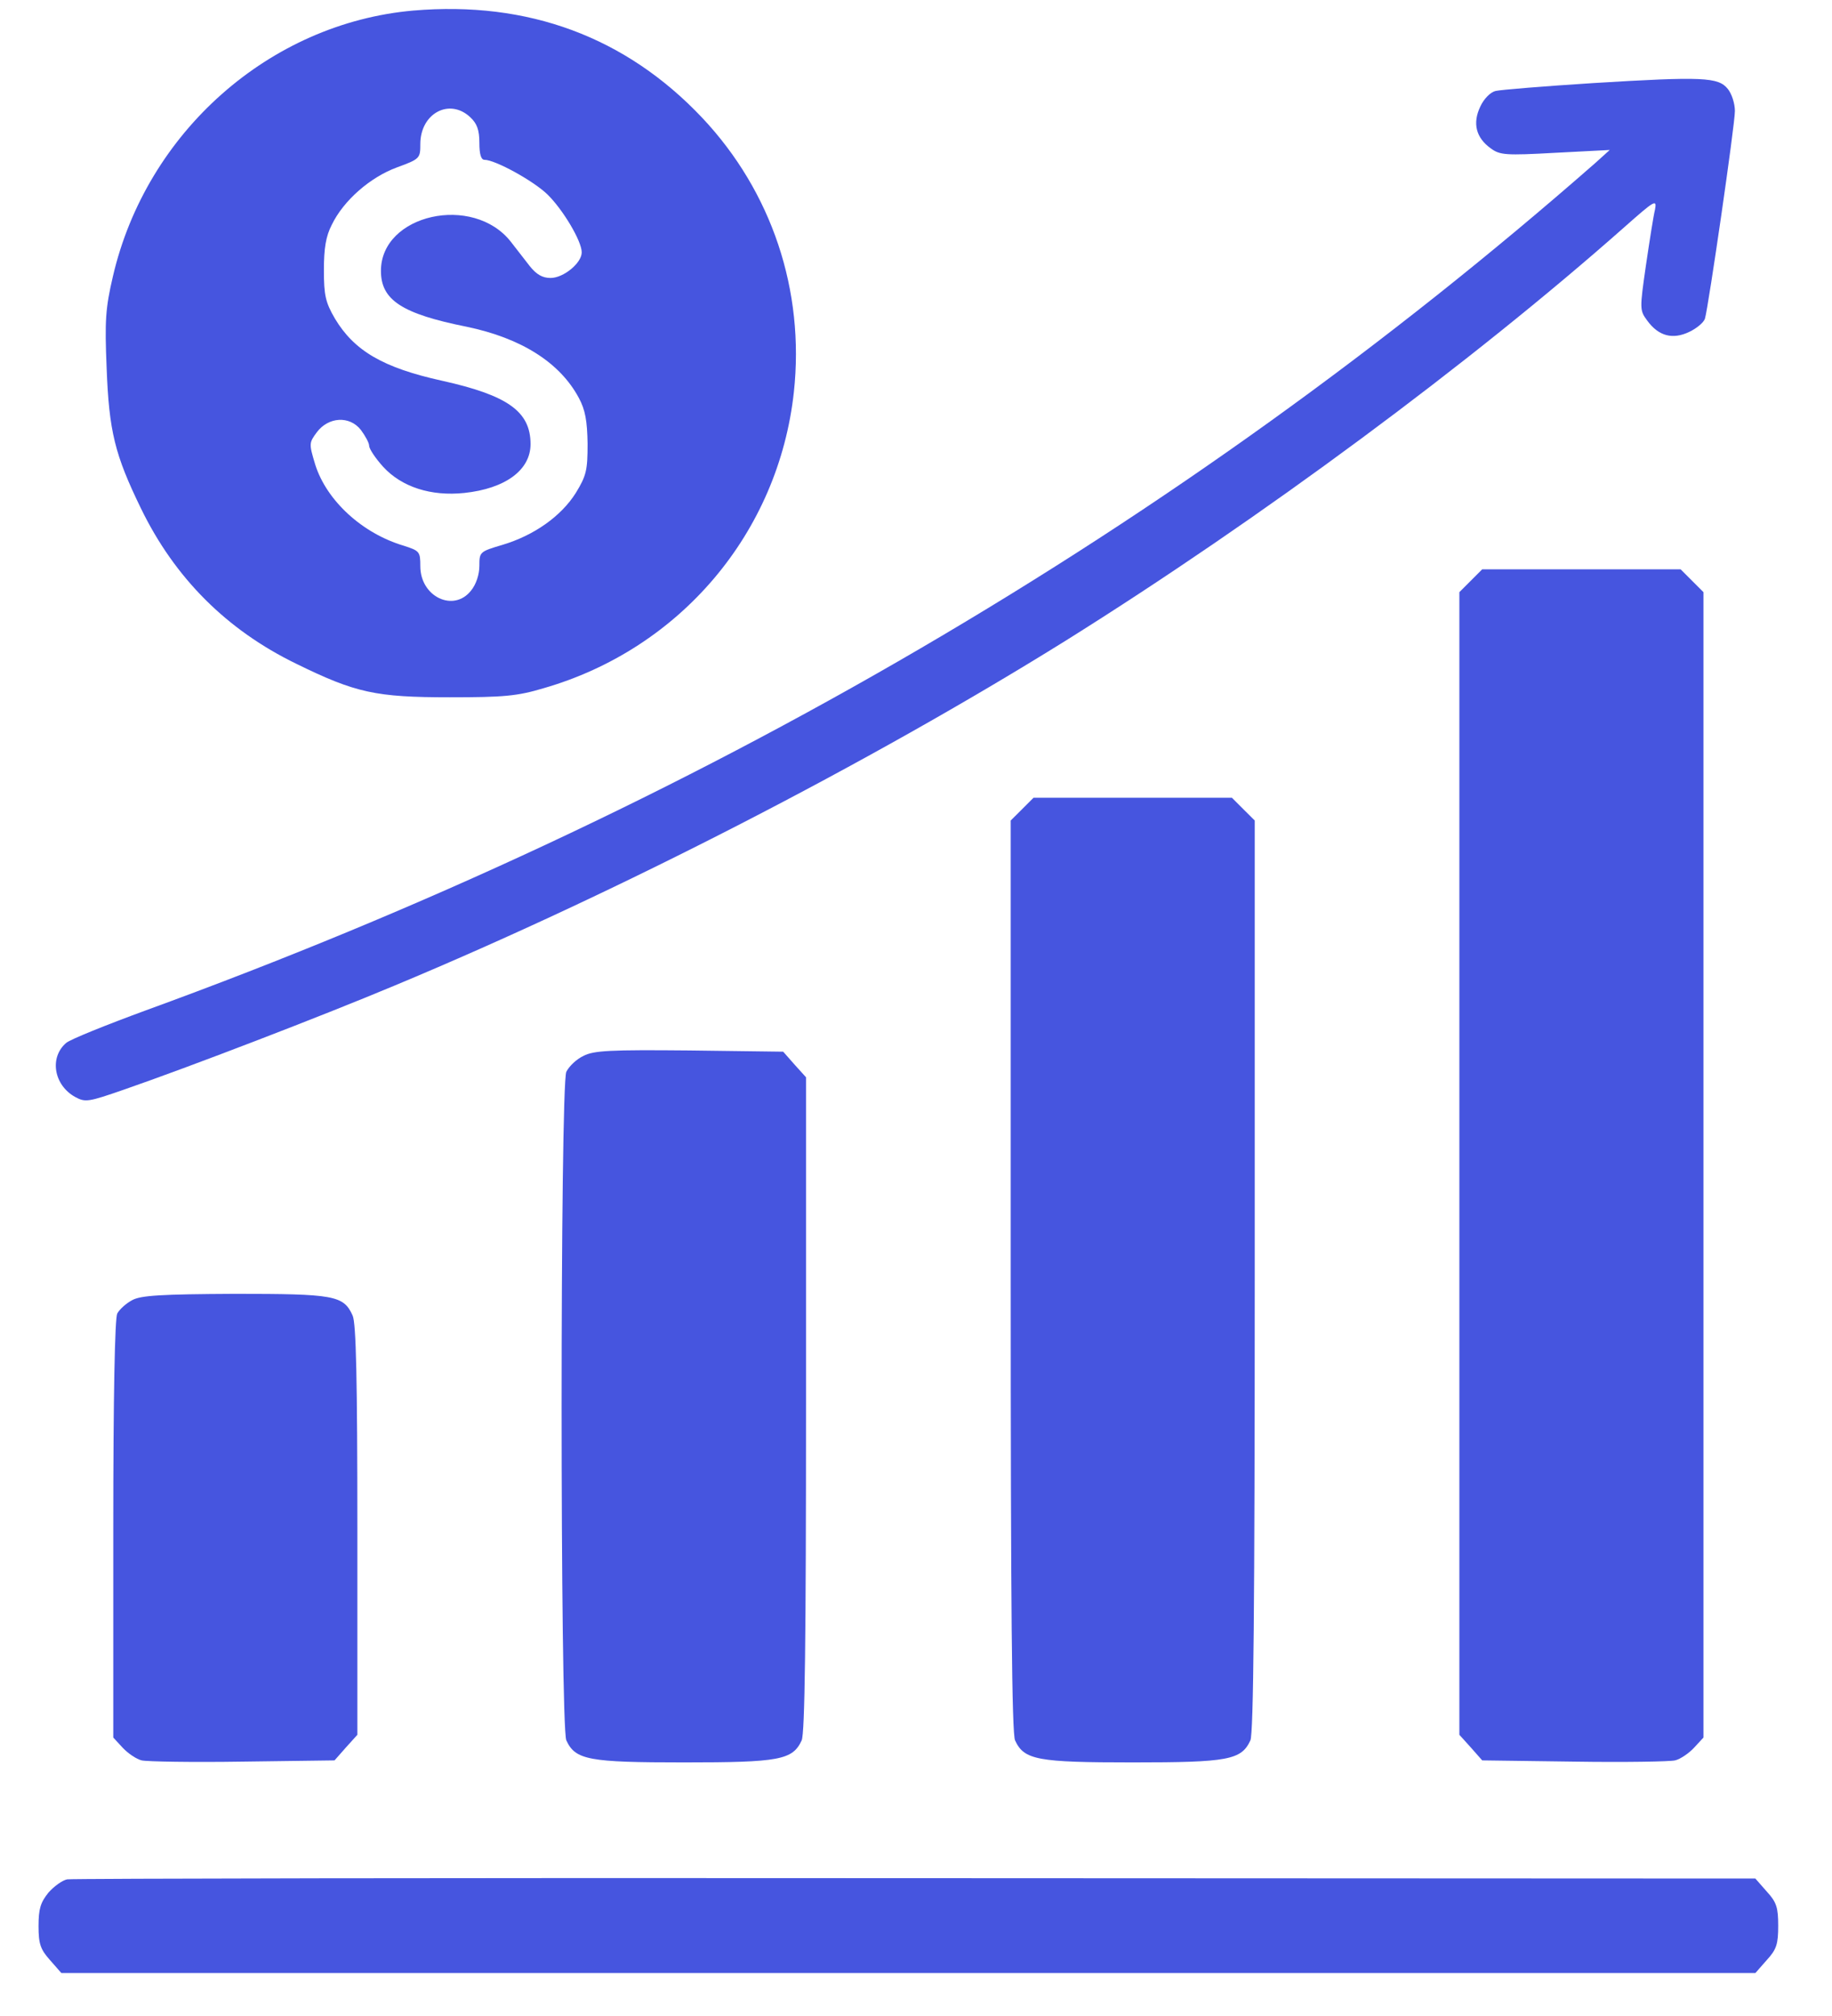 <svg width="30" height="33" viewBox="0 0 30 33" fill="none" xmlns="http://www.w3.org/2000/svg">
<path d="M6.767 0.173C4.414 0.38 2.397 2.165 1.849 4.524C1.727 5.046 1.714 5.252 1.746 6.019C1.785 7.063 1.881 7.444 2.307 8.32C2.861 9.461 3.712 10.312 4.853 10.866C5.826 11.343 6.155 11.414 7.366 11.414C8.249 11.414 8.469 11.395 8.9 11.266C11.143 10.621 12.748 8.72 13 6.419C13.18 4.756 12.639 3.138 11.498 1.927C10.247 0.605 8.649 0.012 6.767 0.173ZM7.702 1.92C7.811 2.023 7.85 2.126 7.85 2.339C7.85 2.52 7.876 2.616 7.934 2.616C8.108 2.616 8.733 2.958 8.965 3.183C9.216 3.428 9.526 3.944 9.526 4.131C9.526 4.305 9.229 4.55 9.016 4.55C8.881 4.55 8.784 4.492 8.675 4.356C8.591 4.247 8.456 4.073 8.365 3.957C7.747 3.171 6.238 3.506 6.238 4.434C6.238 4.911 6.58 5.136 7.644 5.349C8.539 5.536 9.171 5.936 9.48 6.516C9.584 6.709 9.616 6.889 9.622 7.263C9.622 7.695 9.603 7.785 9.429 8.069C9.19 8.449 8.746 8.765 8.224 8.92C7.856 9.029 7.85 9.036 7.85 9.261C7.85 9.403 7.798 9.564 7.714 9.667C7.431 10.028 6.883 9.771 6.883 9.268C6.883 9.029 6.87 9.016 6.612 8.933C5.936 8.733 5.349 8.198 5.162 7.605C5.059 7.263 5.059 7.25 5.188 7.076C5.375 6.825 5.723 6.799 5.91 7.038C5.981 7.134 6.045 7.25 6.045 7.296C6.045 7.347 6.148 7.502 6.277 7.644C6.58 7.972 7.057 8.127 7.605 8.069C8.275 7.998 8.688 7.695 8.688 7.27C8.688 6.735 8.314 6.471 7.237 6.232C6.271 6.019 5.8 5.742 5.484 5.214C5.33 4.949 5.304 4.833 5.304 4.421C5.304 4.066 5.336 3.867 5.433 3.68C5.626 3.28 6.064 2.9 6.503 2.739C6.877 2.603 6.883 2.59 6.883 2.358C6.883 1.856 7.36 1.598 7.702 1.92Z" fill="#4655DF"/>
<path d="M26.09 1.36C25.291 1.411 24.575 1.469 24.491 1.489C24.407 1.508 24.298 1.618 24.24 1.746C24.111 2.017 24.169 2.256 24.414 2.43C24.562 2.539 24.659 2.546 25.471 2.501L26.36 2.455L26.116 2.675C19.329 8.624 11.382 13.264 2.39 16.538C1.739 16.777 1.146 17.015 1.082 17.073C0.805 17.312 0.882 17.763 1.23 17.956C1.398 18.047 1.443 18.04 2.036 17.834C3.099 17.466 5.246 16.642 6.464 16.132C10.144 14.598 14.243 12.484 17.453 10.486C20.656 8.482 24.085 5.942 26.599 3.719C27.095 3.28 27.134 3.255 27.102 3.429C27.076 3.532 27.012 3.944 26.953 4.344C26.85 5.059 26.85 5.079 26.973 5.246C27.16 5.504 27.392 5.562 27.662 5.433C27.785 5.375 27.901 5.278 27.92 5.214C27.978 5.014 28.41 2.043 28.41 1.817C28.41 1.695 28.358 1.534 28.294 1.456C28.139 1.263 27.888 1.25 26.09 1.36Z" fill="#4655DF"/>
<path d="M24.085 9.506L23.898 9.693V19.045V28.397L24.085 28.604L24.272 28.816L25.774 28.836C26.599 28.849 27.347 28.836 27.43 28.816C27.514 28.797 27.656 28.7 27.74 28.61L27.895 28.442V19.071V9.693L27.708 9.506L27.521 9.319H25.896H24.272L24.085 9.506Z" fill="#4655DF"/>
<path d="M16.738 13.245L16.551 13.431V20.882C16.551 26.309 16.57 28.372 16.622 28.488C16.77 28.81 16.989 28.849 18.549 28.849C20.109 28.849 20.328 28.81 20.476 28.488C20.527 28.372 20.547 26.309 20.547 20.882V13.431L20.36 13.245L20.173 13.058H18.549H16.925L16.738 13.245Z" fill="#4655DF"/>
<path d="M9.551 17.286C9.442 17.337 9.319 17.453 9.274 17.544C9.171 17.776 9.171 28.262 9.274 28.488C9.422 28.81 9.642 28.849 11.201 28.849C12.761 28.849 12.98 28.81 13.128 28.488C13.18 28.372 13.199 26.844 13.199 22.983V17.634L13.012 17.427L12.825 17.215L11.285 17.195C9.996 17.183 9.719 17.195 9.551 17.286Z" fill="#4655DF"/>
<path d="M2.165 21.282C2.068 21.333 1.959 21.43 1.92 21.501C1.881 21.578 1.855 22.829 1.855 25.033V28.442L2.01 28.61C2.094 28.7 2.236 28.797 2.32 28.816C2.403 28.836 3.151 28.849 3.976 28.836L5.478 28.816L5.665 28.604L5.852 28.397V25.046C5.852 22.59 5.832 21.656 5.774 21.533C5.626 21.204 5.471 21.179 3.841 21.179C2.642 21.185 2.307 21.204 2.165 21.282Z" fill="#4655DF"/>
<path d="M1.101 30.763C1.024 30.776 0.882 30.879 0.792 30.982C0.663 31.143 0.631 31.246 0.631 31.53C0.631 31.82 0.663 31.91 0.818 32.084L1.005 32.297H14.875H28.745L28.932 32.084C29.093 31.91 29.119 31.82 29.119 31.523C29.119 31.227 29.093 31.137 28.932 30.963L28.745 30.75L14.991 30.744C7.431 30.737 1.179 30.75 1.101 30.763Z" fill="#4655DF"/>
</svg>
